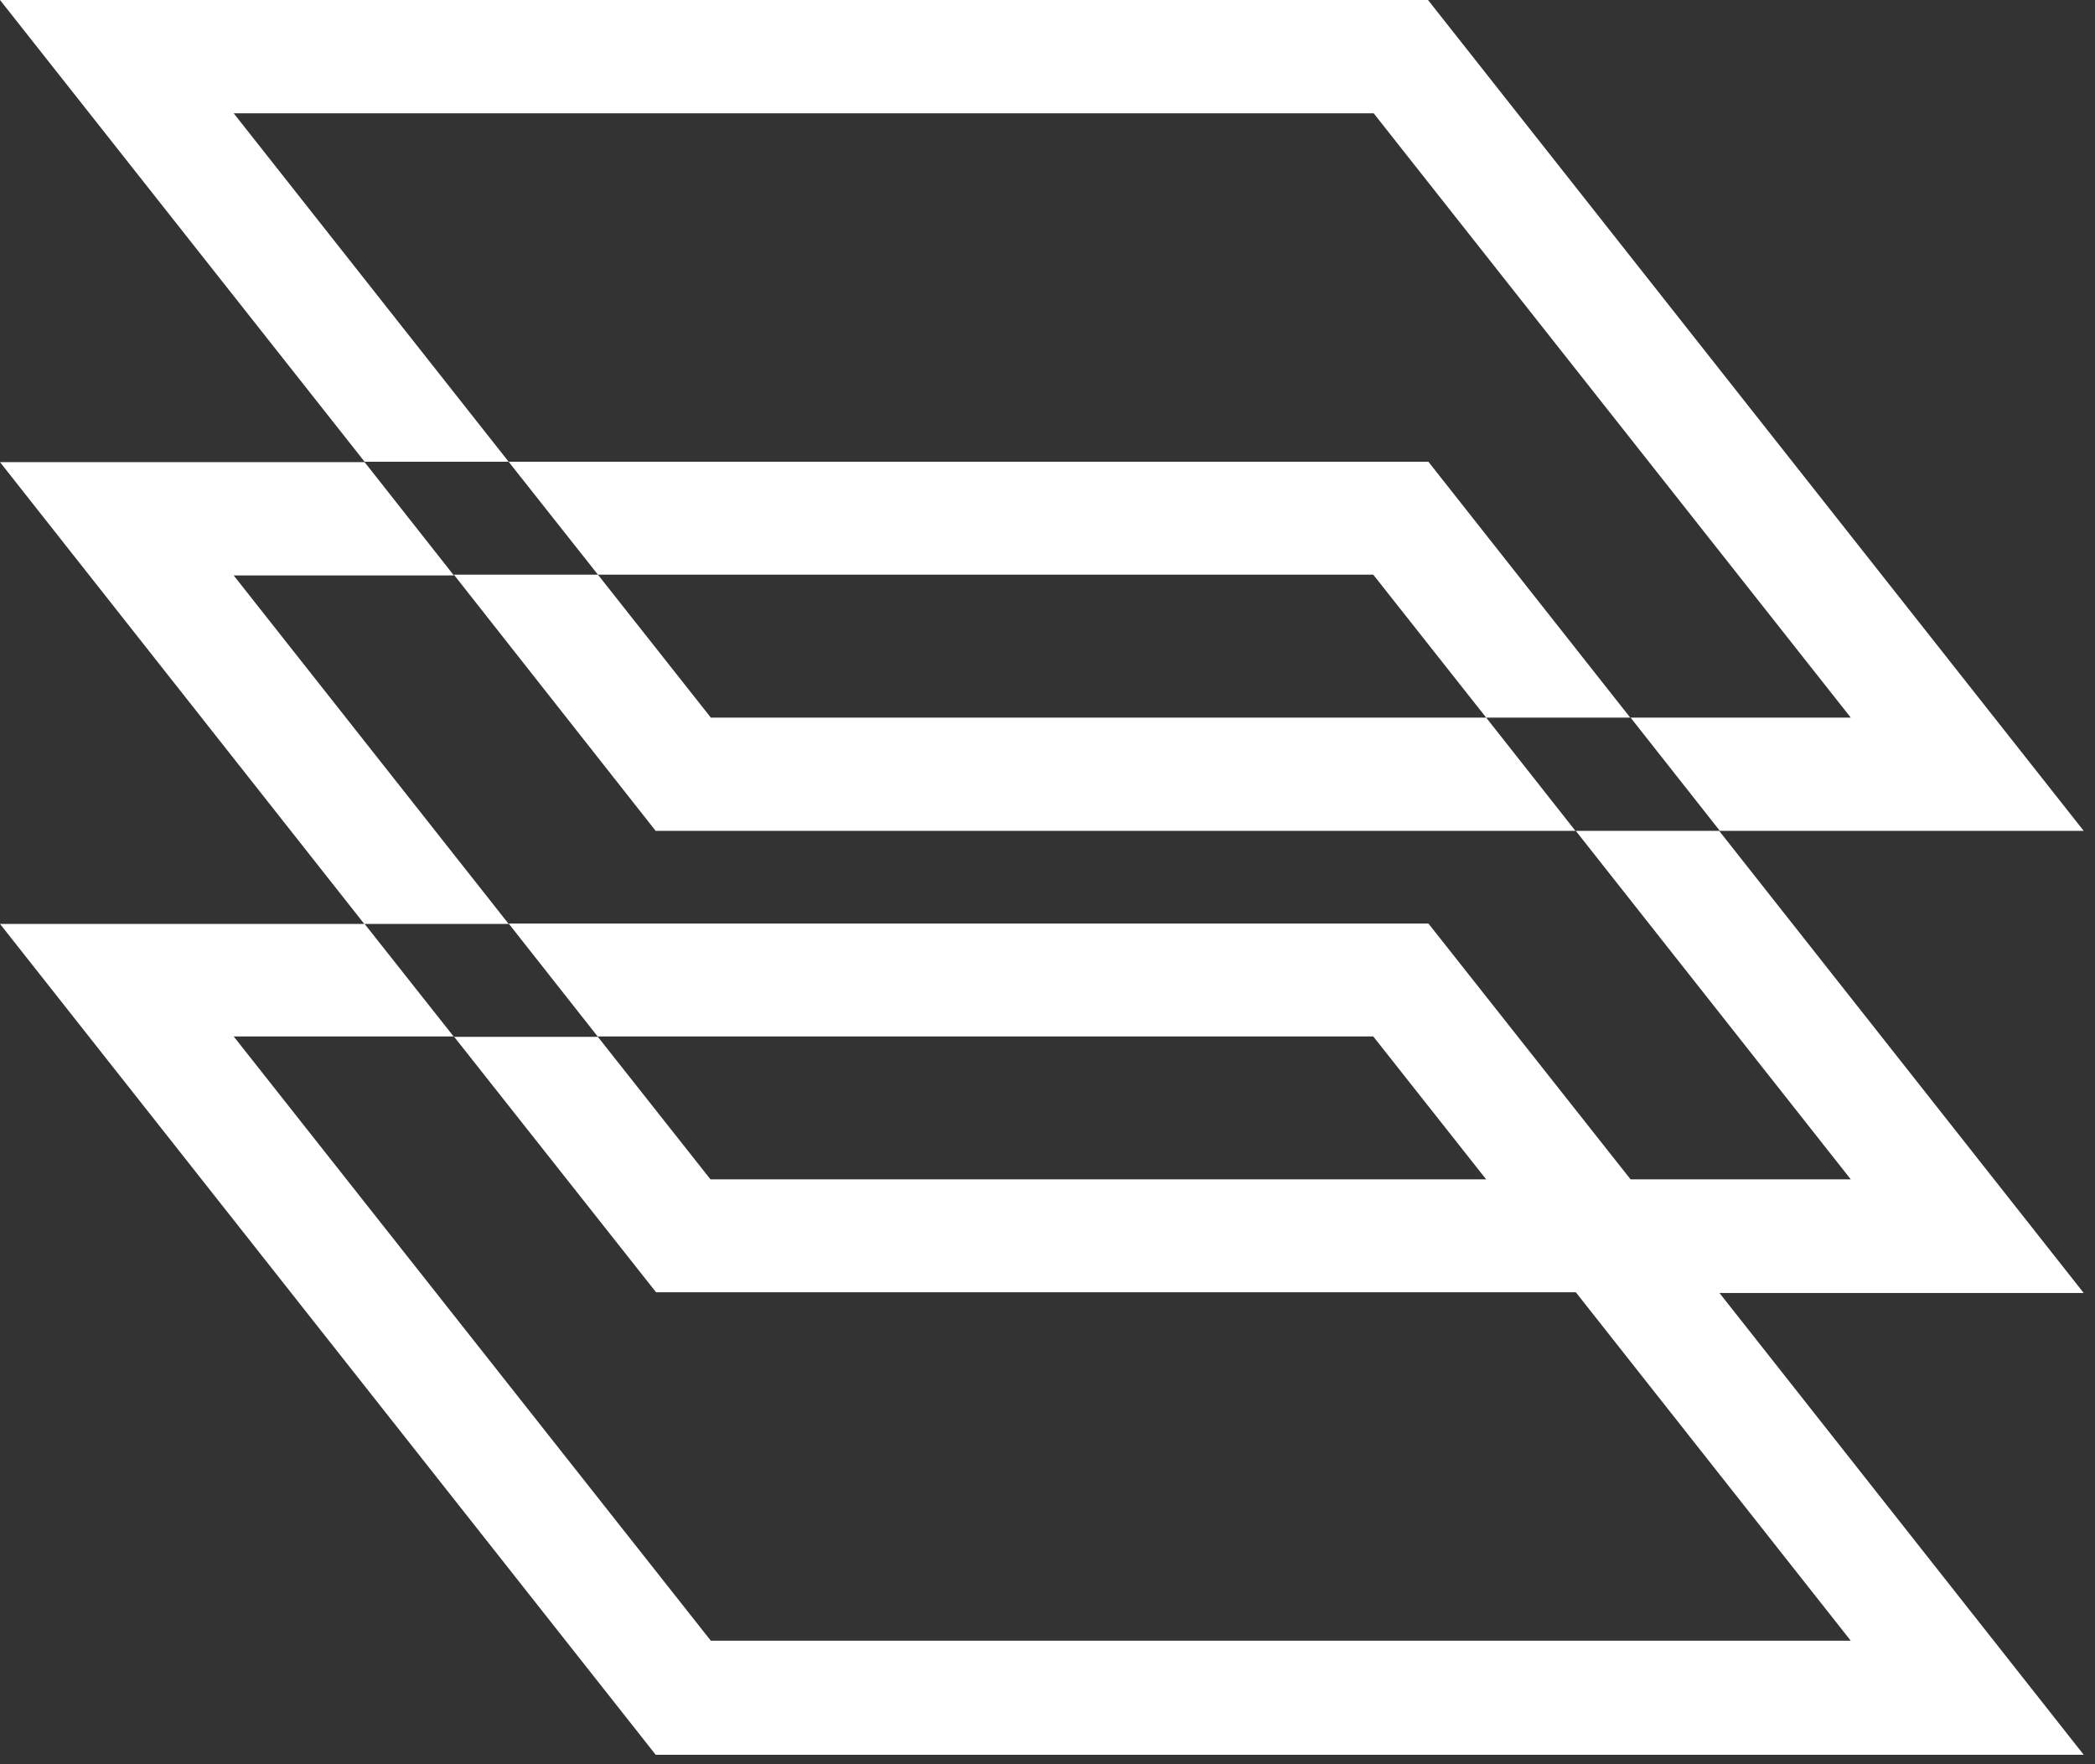 <svg xmlns="http://www.w3.org/2000/svg" width="57" height="48" viewBox="0 0 57 48" fill="none"><rect x="0" y="0" width="57" height="48" fill="#333333" stroke="none"/><path d="M37.363 15.635L40.435 19.524H19.34L16.268 15.635H12.349L17.839 22.606H42.864L40.435 19.524H44.354L38.863 12.563H13.839L16.268 15.635H37.363Z" fill="white"></path><path d="M46.783 22.606H56.693L38.853 0H0L9.92 12.563H13.839L6.358 3.082H37.374L50.355 19.524H44.364L46.794 22.606H42.874L50.355 32.087H44.364L38.864 25.127H13.839L16.268 28.209H12.349L9.92 25.137H13.839L6.358 15.656H12.349L9.92 12.573H0L9.91 25.137H0L17.84 47.743H56.693L46.783 35.179H56.693L46.783 22.616V22.606ZM40.435 32.087H19.33L16.258 28.199H37.363L40.435 32.087ZM50.355 44.64H19.34L6.358 28.199H12.349L17.85 35.159H42.874L50.355 44.64Z" fill="white"></path></svg>